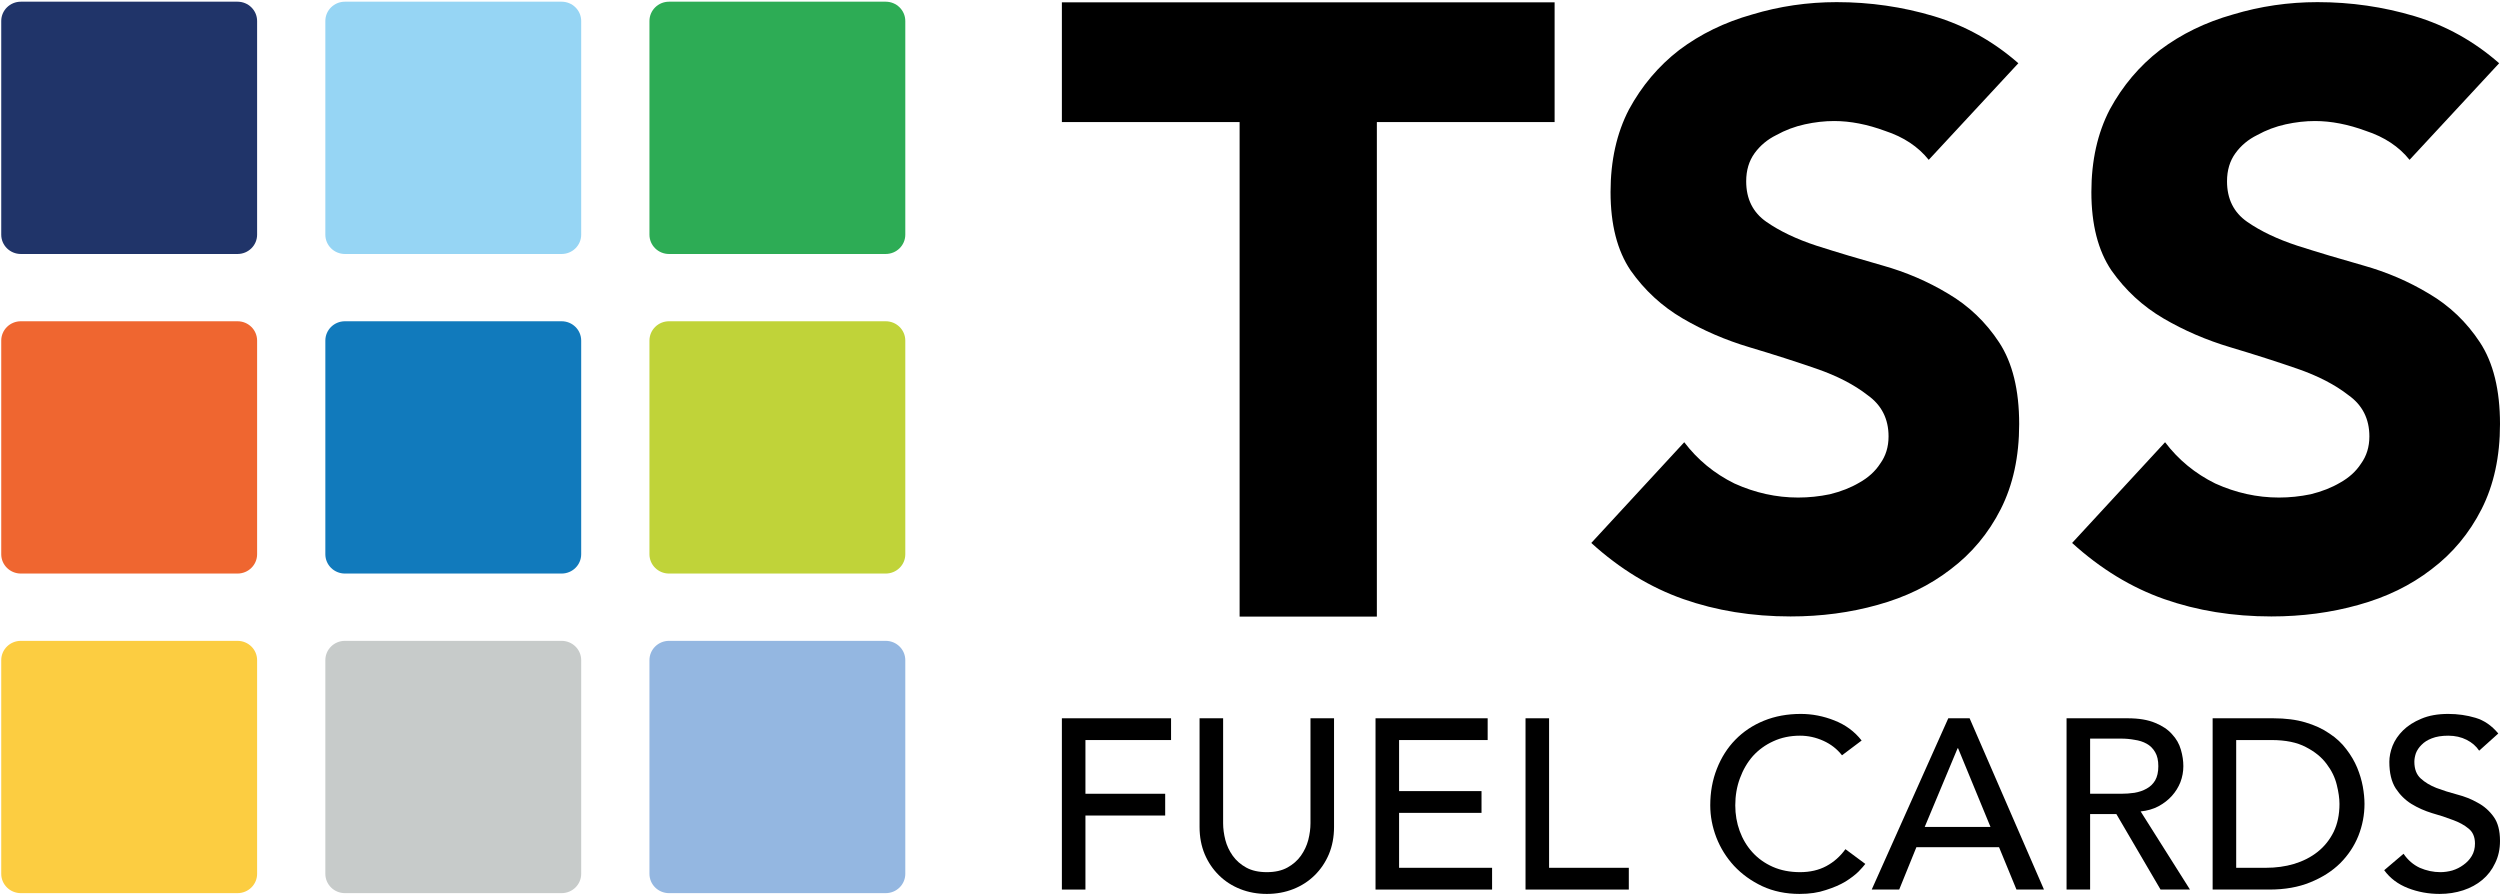 <svg width="109" height="39" viewBox="0 0 109 39" fill="none" xmlns="http://www.w3.org/2000/svg">
<g clip-path="url(#clip0_4_85)">
<path fill-rule="evenodd" clip-rule="evenodd" d="M105.057 6.969C104.595 6.393 103.962 5.973 103.159 5.709C102.38 5.421 101.637 5.277 100.932 5.277C100.517 5.277 100.092 5.325 99.654 5.421C99.216 5.517 98.802 5.673 98.413 5.889C98.023 6.081 97.707 6.345 97.464 6.681C97.22 7.017 97.098 7.425 97.098 7.905C97.098 8.673 97.39 9.261 97.974 9.669C98.559 10.077 99.289 10.425 100.165 10.713C101.066 11.001 102.027 11.289 103.049 11.577C104.071 11.865 105.021 12.273 105.897 12.801C106.798 13.329 107.54 14.037 108.124 14.925C108.708 15.813 109 17.001 109 18.489C109 19.905 108.733 21.141 108.197 22.197C107.661 23.253 106.931 24.129 106.007 24.825C105.106 25.521 104.047 26.037 102.83 26.373C101.637 26.709 100.372 26.877 99.033 26.877C97.353 26.877 95.796 26.625 94.36 26.121C92.924 25.617 91.586 24.801 90.344 23.673L94.397 19.281C94.98 20.049 95.711 20.649 96.587 21.081C97.487 21.489 98.413 21.693 99.362 21.693C99.824 21.693 100.287 21.645 100.749 21.549C101.236 21.429 101.662 21.261 102.027 21.045C102.416 20.829 102.721 20.553 102.939 20.217C103.183 19.881 103.305 19.485 103.305 19.029C103.305 18.261 103.001 17.661 102.392 17.229C101.808 16.773 101.066 16.389 100.165 16.077C99.264 15.765 98.29 15.453 97.244 15.141C96.198 14.829 95.224 14.409 94.323 13.881C93.423 13.353 92.669 12.657 92.06 11.793C91.476 10.929 91.184 9.789 91.184 8.373C91.184 7.005 91.451 5.805 91.987 4.773C92.547 3.741 93.277 2.877 94.177 2.181C95.103 1.485 96.161 0.969 97.353 0.633C98.547 0.273 99.775 0.093 101.041 0.093C102.502 0.093 103.913 0.297 105.276 0.705C106.639 1.113 107.868 1.797 108.963 2.757L105.057 6.969ZM54.047 5.322H46.298V0.102H67.781V5.322H60.031V26.884H54.047V5.322ZM82.195 5.709C82.998 5.973 83.631 6.393 84.093 6.969L88 2.757C86.904 1.797 85.675 1.113 84.312 0.705C82.949 0.297 81.537 0.093 80.077 0.093C78.811 0.093 77.582 0.273 76.39 0.633C75.197 0.969 74.138 1.485 73.213 2.181C72.313 2.877 71.583 3.741 71.023 4.773C70.487 5.805 70.22 7.005 70.22 8.373C70.22 9.789 70.512 10.929 71.096 11.793C71.704 12.657 72.459 13.353 73.359 13.881C74.26 14.409 75.234 14.829 76.28 15.141C77.327 15.453 78.3 15.765 79.201 16.077C80.101 16.389 80.844 16.773 81.428 17.229C82.036 17.661 82.341 18.261 82.341 19.029C82.341 19.485 82.219 19.881 81.975 20.217C81.757 20.553 81.452 20.829 81.063 21.045C80.698 21.261 80.272 21.429 79.785 21.549C79.323 21.645 78.86 21.693 78.398 21.693C77.448 21.693 76.524 21.489 75.623 21.081C74.747 20.649 74.017 20.049 73.433 19.281L69.38 23.673C70.621 24.801 71.96 25.617 73.396 26.121C74.832 26.625 76.39 26.877 78.069 26.877C79.408 26.877 80.673 26.709 81.866 26.373C83.083 26.037 84.142 25.521 85.042 24.825C85.967 24.129 86.698 23.253 87.233 22.197C87.768 21.141 88.036 19.905 88.036 18.489C88.036 17.001 87.744 15.813 87.16 14.925C86.576 14.037 85.833 13.329 84.933 12.801C84.056 12.273 83.107 11.865 82.085 11.577C81.063 11.289 80.101 11.001 79.201 10.713C78.325 10.425 77.594 10.077 77.01 9.669C76.426 9.261 76.134 8.673 76.134 7.905C76.134 7.425 76.256 7.017 76.499 6.681C76.743 6.345 77.059 6.081 77.448 5.889C77.838 5.673 78.252 5.517 78.69 5.421C79.128 5.325 79.554 5.277 79.968 5.277C80.673 5.277 81.416 5.421 82.195 5.709Z" fill="black"/>
<path d="M104.795 37.224C104.981 37.498 105.217 37.702 105.502 37.836C105.794 37.962 106.094 38.026 106.401 38.026C106.571 38.026 106.747 38.001 106.924 37.952C107.103 37.896 107.263 37.815 107.406 37.709C107.555 37.604 107.677 37.474 107.77 37.319C107.862 37.164 107.909 36.985 107.909 36.781C107.909 36.493 107.816 36.275 107.631 36.127C107.445 35.972 107.214 35.846 106.935 35.747C106.665 35.642 106.365 35.543 106.037 35.452C105.715 35.353 105.416 35.22 105.138 35.051C104.867 34.882 104.639 34.657 104.454 34.376C104.268 34.087 104.175 33.701 104.175 33.215C104.175 32.998 104.221 32.765 104.315 32.519C104.414 32.273 104.567 32.048 104.774 31.844C104.981 31.64 105.245 31.471 105.566 31.338C105.894 31.197 106.286 31.127 106.743 31.127C107.157 31.127 107.552 31.183 107.93 31.296C108.308 31.408 108.64 31.637 108.925 31.981L108.091 32.73C107.962 32.533 107.78 32.375 107.545 32.256C107.309 32.136 107.042 32.076 106.743 32.076C106.458 32.076 106.219 32.115 106.026 32.192C105.84 32.263 105.691 32.358 105.577 32.477C105.463 32.59 105.381 32.713 105.331 32.846C105.287 32.98 105.266 33.103 105.266 33.215C105.266 33.532 105.359 33.775 105.545 33.943C105.73 34.112 105.958 34.249 106.229 34.355C106.507 34.46 106.807 34.555 107.128 34.64C107.456 34.724 107.755 34.843 108.026 34.998C108.305 35.146 108.536 35.35 108.722 35.61C108.907 35.863 109 36.215 109 36.665C109 37.024 108.929 37.347 108.786 37.635C108.651 37.924 108.465 38.166 108.229 38.363C107.995 38.56 107.716 38.711 107.396 38.817C107.075 38.922 106.732 38.975 106.368 38.975C105.884 38.975 105.423 38.891 104.989 38.722C104.554 38.553 104.208 38.293 103.951 37.941L104.795 37.224Z" fill="black"/>
<path d="M96.471 31.317H99.113C99.648 31.317 100.115 31.377 100.514 31.496C100.921 31.616 101.27 31.777 101.563 31.981C101.862 32.178 102.108 32.407 102.301 32.667C102.501 32.927 102.657 33.194 102.772 33.469C102.885 33.743 102.967 34.017 103.018 34.291C103.067 34.566 103.092 34.819 103.092 35.051C103.092 35.529 103.003 35.993 102.825 36.444C102.647 36.886 102.383 37.284 102.034 37.635C101.684 37.98 101.249 38.258 100.728 38.469C100.215 38.68 99.62 38.785 98.941 38.785H96.471V31.317ZM97.498 37.836H98.792C99.227 37.836 99.637 37.78 100.022 37.667C100.414 37.547 100.757 37.372 101.05 37.14C101.342 36.908 101.573 36.619 101.745 36.275C101.916 35.923 102.001 35.515 102.001 35.051C102.001 34.812 101.962 34.534 101.883 34.218C101.805 33.894 101.655 33.588 101.434 33.3C101.22 33.012 100.921 32.769 100.535 32.572C100.151 32.368 99.651 32.266 99.038 32.266H97.498V37.836Z" fill="black"/>
<path d="M90.102 31.317H92.766C93.251 31.317 93.65 31.384 93.964 31.517C94.278 31.644 94.524 31.809 94.702 32.013C94.887 32.21 95.016 32.435 95.087 32.688C95.159 32.934 95.194 33.173 95.194 33.405C95.194 33.645 95.151 33.877 95.066 34.102C94.98 34.32 94.856 34.52 94.692 34.703C94.534 34.879 94.339 35.03 94.103 35.157C93.875 35.276 93.618 35.35 93.332 35.378L95.483 38.785H94.2L92.274 35.494H91.129V38.785H90.102V31.317ZM91.129 34.608H92.477C92.677 34.608 92.873 34.594 93.065 34.566C93.265 34.531 93.44 34.471 93.59 34.386C93.747 34.302 93.871 34.182 93.964 34.028C94.057 33.866 94.103 33.659 94.103 33.405C94.103 33.152 94.057 32.948 93.964 32.794C93.871 32.632 93.747 32.509 93.59 32.424C93.44 32.34 93.265 32.284 93.065 32.256C92.873 32.22 92.677 32.203 92.477 32.203H91.129V34.608Z" fill="black"/>
<path d="M84.945 31.317H85.875L89.117 38.785H87.918L87.159 36.939H83.554L82.805 38.785H81.607L84.945 31.317ZM86.785 36.053L85.373 32.625H85.351L83.918 36.053H86.785Z" fill="black"/>
<path d="M80.311 32.931C80.097 32.656 79.826 32.446 79.498 32.298C79.17 32.15 78.831 32.076 78.482 32.076C78.054 32.076 77.665 32.157 77.316 32.319C76.974 32.474 76.678 32.688 76.428 32.962C76.186 33.237 75.997 33.56 75.861 33.933C75.725 34.298 75.658 34.692 75.658 35.114C75.658 35.508 75.722 35.881 75.85 36.232C75.979 36.584 76.164 36.894 76.407 37.161C76.649 37.428 76.945 37.639 77.294 37.794C77.644 37.948 78.04 38.026 78.482 38.026C78.917 38.026 79.299 37.938 79.627 37.762C79.955 37.586 80.233 37.34 80.461 37.024L81.328 37.667C81.27 37.744 81.171 37.857 81.028 38.005C80.885 38.145 80.696 38.289 80.461 38.437C80.226 38.578 79.94 38.701 79.605 38.806C79.277 38.919 78.896 38.975 78.46 38.975C77.862 38.975 77.319 38.862 76.835 38.638C76.357 38.413 75.947 38.117 75.604 37.751C75.269 37.386 75.012 36.974 74.834 36.517C74.656 36.053 74.567 35.585 74.567 35.114C74.567 34.538 74.663 34.007 74.855 33.521C75.048 33.029 75.315 32.607 75.658 32.256C76.007 31.897 76.424 31.619 76.909 31.422C77.394 31.225 77.929 31.127 78.514 31.127C79.013 31.127 79.502 31.222 79.98 31.412C80.465 31.602 80.86 31.893 81.167 32.287L80.311 32.931Z" fill="black"/>
<path d="M66.513 31.317H67.54V37.836H71.016V38.785H66.513V31.317Z" fill="black"/>
<path d="M59.973 31.317H64.862V32.266H61V34.492H64.594V35.441H61V37.836H65.055V38.785H59.973V31.317Z" fill="black"/>
<path d="M53.328 31.317V35.895C53.328 36.127 53.361 36.37 53.425 36.623C53.489 36.869 53.596 37.097 53.746 37.309C53.895 37.519 54.092 37.692 54.334 37.825C54.577 37.959 54.876 38.026 55.233 38.026C55.589 38.026 55.889 37.959 56.131 37.825C56.374 37.692 56.57 37.519 56.72 37.309C56.869 37.097 56.976 36.869 57.041 36.623C57.105 36.37 57.137 36.127 57.137 35.895V31.317H58.164V36.053C58.164 36.489 58.089 36.886 57.939 37.245C57.789 37.597 57.583 37.903 57.319 38.163C57.055 38.423 56.745 38.623 56.388 38.764C56.031 38.905 55.646 38.975 55.233 38.975C54.819 38.975 54.434 38.905 54.077 38.764C53.721 38.623 53.41 38.423 53.147 38.163C52.883 37.903 52.676 37.597 52.526 37.245C52.376 36.886 52.301 36.489 52.301 36.053V31.317H53.328Z" fill="black"/>
<path d="M46.298 31.317H51.058V32.266H47.325V34.608H50.802V35.557H47.325V38.785H46.298V31.317Z" fill="black"/>
<path d="M0.054 0.916C0.054 0.451 0.437 0.074 0.909 0.074H10.356C10.828 0.074 11.21 0.451 11.21 0.916V10.232C11.21 10.697 10.828 11.074 10.356 11.074H0.909C0.437 11.074 0.054 10.697 0.054 10.232V0.916Z" fill="#203469"/>
<path d="M0.054 14.85C0.054 14.384 0.437 14.007 0.909 14.007H10.356C10.828 14.007 11.21 14.384 11.21 14.85V24.165C11.21 24.63 10.828 25.007 10.356 25.007H0.909C0.437 25.007 0.054 24.63 0.054 24.165V14.85Z" fill="#EF6630"/>
<path d="M0.054 28.783C0.054 28.318 0.437 27.941 0.909 27.941H10.356C10.828 27.941 11.21 28.318 11.21 28.783V38.099C11.21 38.564 10.828 38.941 10.356 38.941H0.909C0.437 38.941 0.054 38.564 0.054 38.099V28.783Z" fill="#FCCD41"/>
<path d="M14.185 0.916C14.185 0.451 14.567 0.074 15.039 0.074H24.486C24.958 0.074 25.34 0.451 25.34 0.916V10.232C25.34 10.697 24.958 11.074 24.486 11.074H15.039C14.567 11.074 14.185 10.697 14.185 10.232V0.916Z" fill="#96D5F4"/>
<path d="M14.185 14.85C14.185 14.384 14.567 14.007 15.039 14.007H24.486C24.958 14.007 25.34 14.384 25.34 14.85V24.165C25.34 24.63 24.958 25.007 24.486 25.007H15.039C14.567 25.007 14.185 24.63 14.185 24.165V14.85Z" fill="#117ABC"/>
<path d="M14.185 28.783C14.185 28.318 14.567 27.941 15.039 27.941H24.486C24.958 27.941 25.34 28.318 25.34 28.783V38.099C25.34 38.564 24.958 38.941 24.486 38.941H15.039C14.567 38.941 14.185 38.564 14.185 38.099V28.783Z" fill="#C7CBCA"/>
<path d="M28.316 0.916C28.316 0.451 28.698 0.074 29.17 0.074H38.617C39.089 0.074 39.471 0.451 39.471 0.916V10.232C39.471 10.697 39.089 11.074 38.617 11.074H29.17C28.698 11.074 28.316 10.697 28.316 10.232V0.916Z" fill="#2DAC55"/>
<path d="M28.316 14.85C28.316 14.384 28.698 14.007 29.17 14.007H38.617C39.089 14.007 39.471 14.384 39.471 14.85V24.165C39.471 24.63 39.089 25.007 38.617 25.007H29.17C28.698 25.007 28.316 24.63 28.316 24.165V14.85Z" fill="#C0D339"/>
<path d="M28.316 28.783C28.316 28.318 28.698 27.941 29.17 27.941H38.617C39.089 27.941 39.471 28.318 39.471 28.783V38.099C39.471 38.564 39.089 38.941 38.617 38.941H29.17C28.698 38.941 28.316 38.564 28.316 38.099V28.783Z" fill="#94B7E1"/>
</g>
<defs>
<clipPath id="clip0_4_85">
<rect width="109" height="39" fill="white"/>
</clipPath>
</defs>
</svg>
